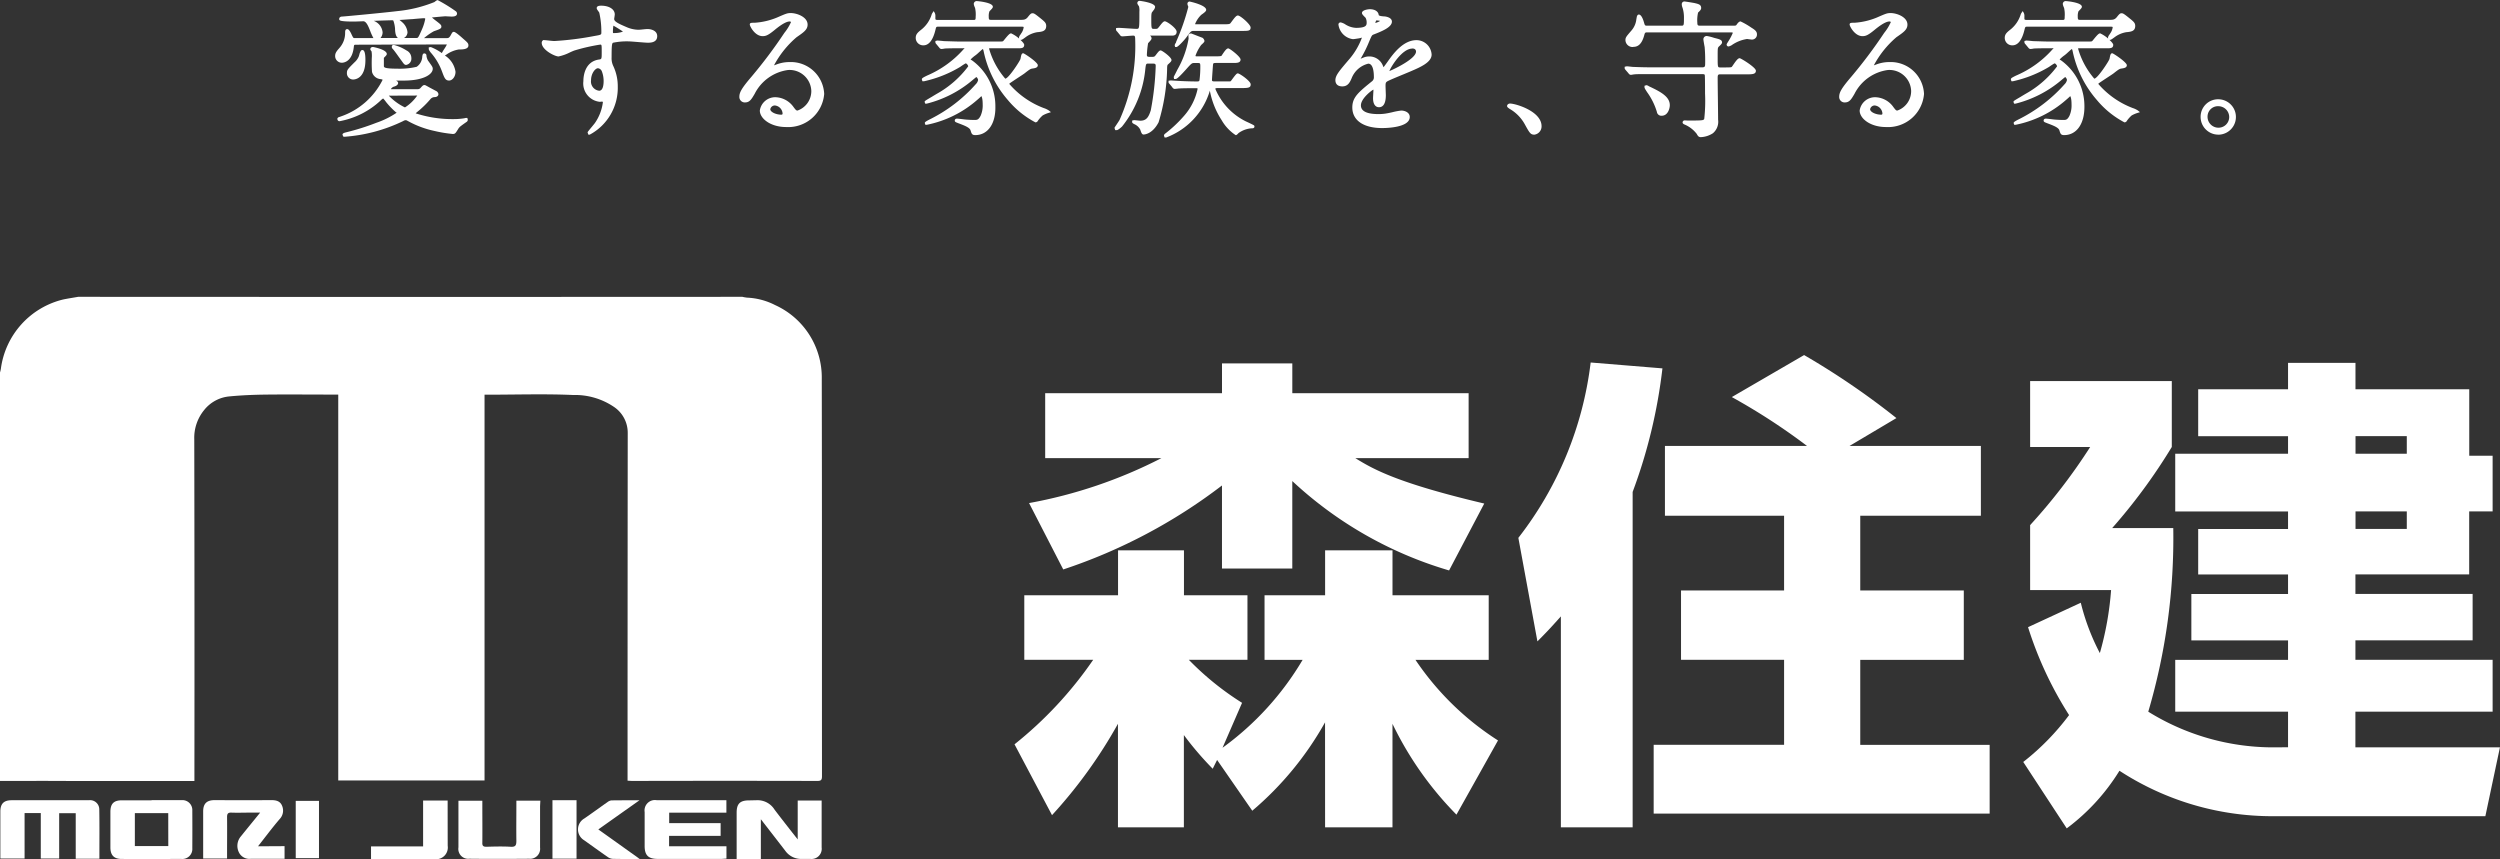<svg xmlns="http://www.w3.org/2000/svg" width="120" height="41.239" viewBox="0 0 120 41.239">
  <rect x="0" y="0" width="120" height="41.239" fill="#333333" stroke="none"/>
  <g id="Group_454" data-name="Group 454" transform="translate(-169.127 -543.27)">
    <g id="Group_449" data-name="Group 449" transform="translate(185.209 543.27)">
      <g id="Group_448" data-name="Group 448" transform="translate(0)">
        <g id="Group_437" data-name="Group 437">
          <path id="Path_580" data-name="Path 580" d="M203.855,549.826l-.036-.089c0-.055.045-.085.172-.115a11.562,11.562,0,0,0,1.46-.461,4.048,4.048,0,0,0,.969-.482h0a.282.282,0,0,1-.081-.061l-.038-.033a3.89,3.89,0,0,1-.393-.42,1.333,1.333,0,0,0-.138-.169.636.636,0,0,0-.137.114,3.943,3.943,0,0,1-1.949.977.1.1,0,0,1-.11-.1v-.043l.052-.047c.052-.016.1-.029.11-.036a3.513,3.513,0,0,0,2.007-1.755c0-.015-.013-.023-.1-.039a.464.464,0,0,1-.408-.347,6.3,6.3,0,0,1-.009-.684,1.316,1.316,0,0,0-.013-.3c-.042-.052-.058-.075-.058-.1s.009-.111.131-.111c.007,0,.659.12.659.336,0,.041-.029.073-.09.135a.6.6,0,0,0-.05.054c0,.029,0,.362,0,.387,0,.058,0,.129.636.129a3.529,3.529,0,0,0,.939-.09.622.622,0,0,0,.268-.492c.012-.077.023-.15.1-.15a.1.1,0,0,1,.1.117.683.683,0,0,0,.071.22c.2.279.232.317.232.4,0,.282-.475.567-1.384.567l-.378,0c.06.033.1.063.1.114,0,.132-.207.178-.209.179a.244.244,0,0,0-.141.125.07.07,0,0,1,.035-.006h1.247a.177.177,0,0,0,.154-.07c.079-.088.115-.128.183-.128.023,0,.028,0,.238.118l.348.185a.209.209,0,0,1,.08.131c0,.1-.093.145-.18.145a.267.267,0,0,0-.2.092,4.635,4.635,0,0,1-.613.6,1.168,1.168,0,0,0-.1.087,5.687,5.687,0,0,0,1.815.277,3.2,3.2,0,0,0,.523-.04.346.346,0,0,1,.076-.016h.067l.022.089a.128.128,0,0,1-.066.106l-.1.07c-.217.156-.244.177-.311.289-.111.178-.135.216-.241.216a6.3,6.3,0,0,1-.868-.142,4.614,4.614,0,0,1-1.277-.472c-.082-.048-.1-.048-.115-.048a.244.244,0,0,0-.122.041,7.729,7.729,0,0,1-2.821.755Zm2.222-1.964a.08.08,0,0,0-.034,0,2.6,2.6,0,0,0,.774.564,2.059,2.059,0,0,0,.595-.578c0,.009-.037.009-.06.009Zm2.858-.726c-.178,0-.225-.128-.331-.41a2.869,2.869,0,0,0-.557-.942c-.062-.086-.088-.122-.088-.173v-.068l.1-.014a2.432,2.432,0,0,1,.528.289,1.941,1.941,0,0,1,.119-.2,1.776,1.776,0,0,0,.125-.215l-4.333.013c-.124,0-.124,0-.137.116-.081.713-.493.749-.574.749a.319.319,0,0,1-.321-.321c0-.139.058-.22.2-.382a1.074,1.074,0,0,0,.279-.737c0-.065,0-.173.1-.173.026,0,.1,0,.224.287.071.143.071.143.149.143h.886a2.453,2.453,0,0,1-.155-.341c-.08-.2-.181-.466-.33-.466-.031,0-.391.014-.422.014-.736,0-.736-.055-.736-.124s.047-.117.152-.117c.047,0,1.884-.17,2.631-.26a6.378,6.378,0,0,0,1.784-.434c.093-.072.126-.094.161-.094a7.271,7.271,0,0,1,.857.526.146.146,0,0,1,.07.119c0,.145-.193.145-.265.145-.026,0-.276-.014-.3-.014-.04,0-.514.043-.64.058.024.018.07.061.16.131.261.2.294.226.294.314s-.1.123-.3.193c-.03.011-.053.018-.063.023a2.854,2.854,0,0,0-.47.329h1.059c.1,0,.133,0,.2-.1l.039-.069c.056-.1.075-.132.132-.132.021,0,.083,0,.439.32.217.188.262.228.262.332,0,.194-.3.194-.462.194a1.4,1.4,0,0,0-.582.237l-.085.053a1.12,1.12,0,0,1,.51.782C209.242,546.964,209.084,547.136,208.935,547.136Zm-1.57-2.043c.082,0,.089,0,.282-.445a2.162,2.162,0,0,0,.142-.466c0-.03,0-.037-.073-.037s-.452.034-.529.042c-.128.006-.257.016-.37.024s-.2.015-.262.017c.03.025.124.1.132.111a.73.73,0,0,1,.252.478.321.321,0,0,1-.173.277Zm-.885,0c-.127-.094-.135-.318-.14-.465a1.49,1.49,0,0,0-.077-.359c-.01-.023-.026-.026-.094-.026-.015,0-.559.015-.85.028a.654.654,0,0,1,.425.552.427.427,0,0,1-.1.27Zm-2.156,1.994a.3.3,0,0,1-.293-.314c0-.148.041-.188.357-.505a.781.781,0,0,0,.209-.282l.027-.084a.564.564,0,0,1,.081-.2l.02-.02.049-.011c.1,0,.145.161.145.48C204.92,547.042,204.424,547.087,204.324,547.087Zm2.562-.7c-.09,0-.118-.04-.223-.188l-.16-.22c-.1-.143-.206-.286-.266-.355a.141.141,0,0,1-.052-.094V545.5l.015-.036.02-.028.061-.01a2.093,2.093,0,0,1,.607.264.407.407,0,0,1,.236.367A.3.3,0,0,1,206.886,546.383Z" transform="translate(-203.461 -543.27)" fill="#fff"/>
        </g>
        <g id="Group_438" data-name="Group 438" transform="translate(9.921 0.274)">
          <path id="Path_581" data-name="Path 581" d="M226.879,550.045l-.035-.1c0-.031,0-.031.182-.252.072-.087.146-.177.169-.209a2.24,2.24,0,0,0,.382-1,.042.042,0,0,0-.044-.026c-.008,0-.1.01-.107.01a.886.886,0,0,1-.786-.99c0-.216.053-.932.74-1.038.14-.02.14-.02.14-.363s0-.355-.073-.355a8.976,8.976,0,0,0-1.225.279c-.043.013-.133.051-.237.1a2.205,2.205,0,0,1-.537.19c-.181,0-.807-.316-.807-.652a.141.141,0,0,1,.081-.135l.123.008c.127.015.333.038.405.038a14.5,14.5,0,0,0,1.9-.238c.353-.061.353-.061.353-.187a4.184,4.184,0,0,0-.1-.938.809.809,0,0,0-.046-.068c-.051-.07-.077-.109-.077-.148,0-.117.156-.117.215-.117.384,0,.652.173.652.42a1.15,1.15,0,0,1-.015.12c-.006.042-.013.082-.013.1,0,.116.186.215.578.381a1.488,1.488,0,0,0,.593.135c.036,0,.133-.009.225-.019s.17-.016.2-.016c.174,0,.469.072.469.342,0,.314-.337.314-.448.314-.076,0-.287-.017-.493-.034s-.378-.03-.443-.03a3.244,3.244,0,0,0-.734.065c-.058.026-.071.15-.071.7a.858.858,0,0,0,.087.432,2.279,2.279,0,0,1,.209.976,2.548,2.548,0,0,1-1.349,2.306Zm.462-3.189c-.131,0-.333.249-.333.58a.444.444,0,0,0,.39.5c.186,0,.214-.293.214-.467a1.3,1.3,0,0,0-.086-.466A.233.233,0,0,0,227.341,546.856Zm.723-1.689a.207.207,0,0,0,.052,0,1.149,1.149,0,0,0,.424-.069,5.184,5.184,0,0,0-.458-.285,1.782,1.782,0,0,0-.024.288c0,.05.006.061.007.062Z" transform="translate(-224.641 -543.855)" fill="#fff"/>
        </g>
        <g id="Group_439" data-name="Group 439" transform="translate(19.412 0.626)">
          <path id="Path_582" data-name="Path 582" d="M247.147,550.078c-.756,0-1.265-.41-1.265-.793a.746.746,0,0,1,.765-.638,1.1,1.1,0,0,1,.856.476c.1.133.129.164.186.164a.989.989,0,0,0,.664-.946,1.044,1.044,0,0,0-1.122-1,2.115,2.115,0,0,0-1.6,1.149c-.151.256-.239.407-.46.407a.261.261,0,0,1-.272-.265c0-.2.08-.383.573-.959a23.026,23.026,0,0,0,1.587-2.114,2.3,2.3,0,0,0,.318-.517c0-.009-.019-.031-.066-.031-.225,0-.609.317-.735.421-.3.245-.41.283-.56.283-.375,0-.616-.482-.616-.554,0-.089.064-.089.236-.089a3.377,3.377,0,0,0,1.065-.248c.441-.192.5-.217.667-.217.289,0,.807.185.807.554,0,.242-.188.37-.529.605a4.629,4.629,0,0,0-1.084,1.351l.116-.042a1.775,1.775,0,0,1,.641-.116,1.6,1.6,0,0,1,1.652,1.532A1.731,1.731,0,0,1,247.147,550.078Zm-.535-1.035a.222.222,0,0,0-.228.179c0,.133.267.263.538.263.043,0,.052-.032.052-.059A.414.414,0,0,0,246.612,549.043Z" transform="translate(-244.904 -544.606)" fill="#fff"/>
        </g>
        <g id="Group_440" data-name="Group 440" transform="translate(27.882 0.056)">
          <path id="Path_583" data-name="Path 583" d="M265.836,549.818c-.156,0-.177-.067-.227-.231-.041-.134-.29-.228-.578-.337l-.063-.025c-.072-.029-.115-.045-.115-.109,0-.033.023-.089.11-.089.048,0,.243.024.341.037.178.02.4.027.489.027.126,0,.195,0,.3-.2a1.222,1.222,0,0,0,.1-.546c0-.295-.051-.388-.068-.4.007.007-.081.083-.122.12l-.067.058a5.22,5.22,0,0,1-2.426,1.2h-.068l-.028-.081c0-.034,0-.058.241-.18a7.263,7.263,0,0,0,2.2-1.681.4.4,0,0,0,.118-.209c0-.036-.052-.137-.088-.137-.015.006-.107.083-.182.146a5.449,5.449,0,0,1-2.2,1.128h-.068l-.028-.081c0-.047,0-.047.348-.251.1-.062.2-.12.238-.143a4.76,4.76,0,0,0,1.505-1.316c0-.039-.068-.143-.123-.143a2.834,2.834,0,0,0-.26.168,5.773,5.773,0,0,1-1.739.691H263.3l-.028-.089c0-.056.041-.081.251-.185a4.9,4.9,0,0,0,1.806-1.324.407.407,0,0,1-.158.013c-.486,0-.729.007-.8.014a1.027,1.027,0,0,1-.155.022.129.129,0,0,1-.1-.056l-.149-.18a.137.137,0,0,1-.044-.085V545.3l.089-.021c.051,0,.275.022.326.028l.276.008c.2.007.4.013.587.013h1.661c.285,0,.288,0,.322-.032.011-.011.038-.044.07-.084.168-.205.239-.278.305-.278a1.562,1.562,0,0,1,.39.257.1.1,0,0,1-.014-.049.268.268,0,0,1,.063-.138l.038-.059a.661.661,0,0,0,.124-.3c0-.018,0-.031-.094-.031h-4.013c-.068,0-.091,0-.117.11-.048.2-.187.785-.587.785a.356.356,0,0,1-.37-.356c0-.187.109-.272.3-.424a1.493,1.493,0,0,0,.46-.684.3.3,0,0,1,.042-.091l.06-.089.054.092a.343.343,0,0,1,.027.163l0,.092c0,.07.016.078.136.078h1.669c.118,0,.129,0,.129-.157a1.414,1.414,0,0,0-.025-.4c0-.013-.012-.034-.021-.06a.534.534,0,0,1-.045-.149.14.14,0,0,1,.159-.138c.008,0,.757.059.757.272,0,.047-.038.09-.125.178-.016.017-.03.03-.037.038a.615.615,0,0,0-.036.234c0,.178.015.178.136.178h1.387c.169,0,.255-.006.362-.143s.153-.174.215-.174c.083,0,.133.037.487.325.1.09.172.148.172.285,0,.259-.211.279-.435.3a1.288,1.288,0,0,0-.566.248c-.124.091-.168.119-.207.119a.112.112,0,0,1-.031,0c.1.092.183.184.183.239,0,.166-.135.166-.322.166h-1.309a.186.186,0,0,0-.059.006,3.81,3.81,0,0,0,.78,1.451c.153,0,.69-.823.728-.939a.493.493,0,0,0,.014-.063c.023-.121.041-.217.121-.217.048,0,.7.432.7.574,0,.121-.141.143-.245.158s-.13.028-.4.24c-.052.039-.188.127-.327.218s-.3.2-.35.234c-.021.013-.044.03-.044.052a4.1,4.1,0,0,0,1.654,1.156.954.954,0,0,1,.243.116l.1.08-.119.037a1.384,1.384,0,0,0-.28.121,1.413,1.413,0,0,0-.225.251.138.138,0,0,1-.121.081,4.369,4.369,0,0,1-1.318-1.066,5.167,5.167,0,0,1-1.169-2.352c-.016-.071-.028-.092-.035-.1s-.067.044-.248.21c-.037.033-.066.056-.1.083a1.5,1.5,0,0,0-.244.209h0a.789.789,0,0,1,.133.087,2.712,2.712,0,0,1,1.058,2.173C266.819,549.283,266.433,549.818,265.836,549.818Z" transform="translate(-262.988 -543.389)" fill="#fff"/>
        </g>
        <g id="Group_441" data-name="Group 441" transform="translate(37.409 0.049)">
          <path id="Path_584" data-name="Path 584" d="M285.735,549.923l-.028-.089v-.024l.03-.05a6.237,6.237,0,0,0,.943-.885,2.831,2.831,0,0,0,.639-1.273c0-.04-.005-.044-.052-.044h-.005c-.212,0-.613,0-.835.014-.017,0-.194.021-.2.021a.139.139,0,0,1-.122-.082l-.128-.154c-.033-.033-.051-.05-.051-.085V547.2l.1-.014c.017,0,.232.014.253.014.284.021.739.035,1,.035.115,0,.128-.016.137-.094a4.955,4.955,0,0,0,.035-.633c0-.158-.018-.158-.136-.158h-.155c-.112,0-.128.008-.407.322-.4.445-.455.445-.495.445h-.067l-.015-.081c0-.022,0-.027.078-.175.037-.072.078-.151.089-.179a4.515,4.515,0,0,0,.545-1.5l-.008-.141c0-.033.014-.11.138-.11.173.068.439.173.537.208a.229.229,0,0,1,.095.149c0,.049-.039.091-.156.194a1.985,1.985,0,0,0-.273.512c0,.031,0,.035.087.035h.909c.218,0,.237-.016.256-.031l.021-.033c.158-.243.229-.317.3-.317s.589.4.589.533c0,.166-.177.166-.363.166h-.788c-.145,0-.164.005-.172.094s-.049.663-.049.719c0,.039,0,.073.122.073h.747c.009,0,.02,0,.053-.039l.027-.036c.209-.286.245-.311.292-.311.084,0,.617.369.617.525,0,.181-.12.181-.568.181H288.28c-.108,0-.108.025-.108.038a3.061,3.061,0,0,0,1.463,1.559l.1.046c.314.149.314.149.314.2,0,.089-.081.089-.152.089a1.209,1.209,0,0,0-.611.228c-.062.068-.1.1-.135.1a2.123,2.123,0,0,1-.676-.72,3.93,3.93,0,0,1-.565-1.409l0-.01a3.443,3.443,0,0,1-2.1,2.252Zm-1.01-.141c-.077,0-.112-.093-.157-.235a.581.581,0,0,0-.277-.259c-.112-.054-.112-.086-.112-.109v-.068l.1-.021.284.029c.3,0,.405-.167.511-.5a13.525,13.525,0,0,0,.236-2.126c0-.1-.028-.116-.157-.116h-.183c-.117,0-.128,0-.158.257a5.2,5.2,0,0,1-1.117,2.764s-.182.175-.259.175h-.068l-.035-.1c0-.023,0-.023.076-.136.062-.093.152-.225.17-.264a8.675,8.675,0,0,0,.747-3.831c0-.207-.03-.207-.108-.207-.037,0-.159.01-.275.019s-.212.017-.239.017a.139.139,0,0,1-.113-.072l-.136-.164a.131.131,0,0,1-.051-.092v-.068l.1-.014c.073,0,.273.013.468.026s.357.023.418.023c.134,0,.137,0,.137-.819a.843.843,0,0,0-.018-.26c-.065-.092-.081-.125-.081-.155a.106.106,0,0,1,.117-.11c.008,0,.736.087.736.293a.331.331,0,0,1-.088.174l-.044.061c-.029.035-.051.06-.051.293,0,.524,0,.524.143.524s.141,0,.184-.044a.912.912,0,0,0,.081-.1c.12-.153.18-.22.242-.22.1,0,.567.333.567.5,0,.188-.167.188-.23.188h-1.046a.171.171,0,0,1,.072.13c0,.048-.042.1-.115.177a.716.716,0,0,0-.053.062,4.672,4.672,0,0,0-.057.542c0,.065,0,.108.129.108h.112c.08,0,.116,0,.159-.052a.6.6,0,0,0,.05-.063c.1-.132.152-.194.214-.194s.518.325.518.462c0,.058-.053.111-.166.209-.026.025-.045.044-.045.228a9.392,9.392,0,0,1-.408,2.55C285.151,549.766,284.767,549.782,284.725,549.782Zm1.517-4.2-.021-.082a.252.252,0,0,1,.055-.118l.026-.078a10.33,10.33,0,0,0,.573-1.648c0-.007-.012-.037-.019-.055a.277.277,0,0,1-.023-.086.106.106,0,0,1,.1-.117c.008,0,.8.168.8.4,0,.063-.069.122-.234.237a1.253,1.253,0,0,0-.3.446c.008.01.043.01.059.01h1.3c.277,0,.3-.014.332-.044.014-.014.039-.049.071-.092.156-.211.223-.286.294-.286.12,0,.61.431.61.574,0,.166-.1.166-.427.166h-2.274c-.155,0-.162.005-.368.291-.108.149-.417.483-.491.483Z" transform="translate(-283.327 -543.374)" fill="#fff"/>
        </g>
        <g id="Group_442" data-name="Group 442" transform="translate(48.012 0.443)">
          <path id="Path_585" data-name="Path 585" d="M308.214,549.92c-.9,0-1.433-.37-1.433-.99,0-.491.3-.733.954-1.263a.235.235,0,0,0,.081-.194c0-.24-.035-.644-.27-.644a1.152,1.152,0,0,0-.8.706c-.075.172-.169.385-.442.385-.292,0-.335-.188-.335-.3,0-.233.2-.459.667-1.007a3.369,3.369,0,0,0,.607-1.035,1.214,1.214,0,0,1-.219.047c-.091.015-.18.028-.213.028a.807.807,0,0,1-.694-.687.1.1,0,0,1,.11-.117.68.68,0,0,1,.243.111l.055.03a1.03,1.03,0,0,0,.435.12c.51,0,.51-.14.51-.263a.508.508,0,0,0-.049-.215c-.006-.008-.027-.029-.05-.052-.088-.09-.127-.135-.127-.184,0-.137.281-.181.378-.181.244,0,.411.11.426.28.025.048.18.06.255.065h0c.072,0,.379.045.379.251,0,.274-.5.47-.863.612-.1.038-.1.039-.247.386a5.57,5.57,0,0,1-.384.767l-.008.015c.039-.015.085-.032.119-.047a.721.721,0,0,1,.3-.062.7.7,0,0,1,.66.47c.008.019.015.035.02.048.072-.091.192-.259.22-.3.235-.327.715-1,1.36-1a.731.731,0,0,1,.729.694c0,.366-.53.6-1,.8-.089.039-.2.084-.331.139-.283.117-.711.293-.794.344s-.087.092-.087.238c0,.032.014.391.014.423,0,.481-.178.582-.328.582-.178,0-.286-.16-.286-.427,0-.054.012-.262.018-.364l0-.054c-.05.01-.6.412-.6.756,0,.278.282.418.841.418a2.16,2.16,0,0,0,.437-.041c.04-.006.127-.025.225-.047a3.257,3.257,0,0,1,.429-.081c.2,0,.412.105.412.307C309.542,549.894,308.436,549.92,308.214,549.92Zm1.444-3.815c-.474,0-1,.831-1.1,1.081.282-.116,1.281-.6,1.281-.938C309.836,546.129,309.739,546.1,309.658,546.1Zm-1.718-1.352c-.018,0-.044.069-.055.123a.764.764,0,0,0,.232-.1h0A1.2,1.2,0,0,0,307.94,544.752Z" transform="translate(-305.964 -544.216)" fill="#fff"/>
        </g>
        <g id="Group_443" data-name="Group 443" transform="translate(56.257 4.97)">
          <path id="Path_586" data-name="Path 586" d="M324.881,555.375c-.189,0-.231-.077-.468-.507a1.92,1.92,0,0,0-.716-.728c-.093-.061-.13-.095-.13-.142s.05-.117.145-.117c.255,0,1.511.365,1.511,1.088A.4.4,0,0,1,324.881,555.375Z" transform="translate(-323.567 -553.881)" fill="#fff"/>
        </g>
        <g id="Group_444" data-name="Group 444" transform="translate(61.904 0.07)">
          <path id="Path_587" data-name="Path 587" d="M339.274,549.933c-.11,0-.148-.072-.193-.155a1.457,1.457,0,0,0-.58-.449s-.1-.033-.1-.1a.1.1,0,0,1,.11-.1l.148.007c.7,0,.752-.006.782-.083a7.738,7.738,0,0,0,.038-1.214c0-.6-.006-.847-.012-.879s-.01-.053-.146-.053h-2.365c-.515,0-.8,0-.879.014a.663.663,0,0,0-.08.011.637.637,0,0,1-.076.011.142.142,0,0,1-.115-.073l-.14-.162c-.031-.039-.045-.057-.045-.086v-.068l.1-.021c.026,0,.094.007.163.015s.124.014.147.014c.347.014.635.021.965.021h2.33c.11,0,.158-.014.158-.144a7.753,7.753,0,0,0-.021-.8c0-.024-.013-.081-.024-.144-.018-.1-.039-.222-.039-.257a.156.156,0,0,1,.173-.159,2.374,2.374,0,0,1,.345.089c.265.066.377.094.377.219,0,.053-.048.1-.126.174a.467.467,0,0,0-.045.044c-.038.06-.039.09-.039.465,0,.517,0,.517.129.517h.253c.251,0,.28-.008.3-.033s.036-.049.064-.09c.155-.226.232-.32.311-.32.055,0,.778.44.778.6,0,.174-.185.174-.44.174H340.2c-.1,0-.115.041-.115.171,0,.164.005.615.011,1.054.005.414.01.816.01.953a.72.72,0,0,1-.251.651A1.153,1.153,0,0,1,339.274,549.933Zm-1.873-1.028a.215.215,0,0,1-.234-.185,3.187,3.187,0,0,0-.476-.956l-.033-.053c-.065-.1-.085-.141-.085-.176v-.068l.089-.028a.28.28,0,0,1,.126.053c.571.267,1,.5,1,.908C337.786,548.566,337.692,548.905,337.4,548.905Zm-1.373-3.3a.34.34,0,0,1-.37-.328c0-.126.036-.168.267-.437l.031-.036a.978.978,0,0,0,.227-.538l.012-.058c.005-.041.022-.16.108-.16.141,0,.231.33.242.367.048.168.048.168.174.168h1.612c.133,0,.136,0,.136-.411a1.556,1.556,0,0,0-.065-.44.485.485,0,0,1-.04-.187.125.125,0,0,1,.131-.124c.038,0,.44.066.495.079.185.045.305.074.305.235,0,.07-.046.124-.149.219a1.615,1.615,0,0,0-.035.485c0,.143.036.143.158.143h1.583c.089,0,.116-.006.135-.034.068-.1.13-.17.2-.17a3.549,3.549,0,0,1,.519.3c.164.1.267.179.267.314a.241.241,0,0,1-.244.258c-.014,0-.064-.007-.115-.013s-.1-.015-.118-.015a1.721,1.721,0,0,0-.741.3.349.349,0,0,1-.083.038l-.015.008-.05.013a.09.09,0,0,1-.089-.089c0-.026.006-.036.08-.157a2.4,2.4,0,0,0,.216-.407c0-.015-.033-.023-.1-.023H336.69c-.082,0-.1.016-.132.147C336.424,545.541,336.2,545.6,336.029,545.6Z" transform="translate(-335.623 -543.42)" fill="#fff"/>
        </g>
        <g id="Group_445" data-name="Group 445" transform="translate(72.204 0.626)">
          <path id="Path_588" data-name="Path 588" d="M359.858,550.078c-.756,0-1.265-.41-1.265-.793a.746.746,0,0,1,.765-.638,1.1,1.1,0,0,1,.856.476c.1.133.129.164.186.164a.989.989,0,0,0,.664-.946,1.044,1.044,0,0,0-1.122-1,2.115,2.115,0,0,0-1.6,1.149c-.151.256-.239.407-.46.407a.26.26,0,0,1-.272-.265c0-.2.08-.383.573-.959a23.038,23.038,0,0,0,1.587-2.114,2.318,2.318,0,0,0,.318-.517c0-.009-.019-.031-.066-.031-.225,0-.609.317-.735.421-.3.245-.41.283-.56.283-.375,0-.616-.482-.616-.554,0-.089.064-.089.236-.089a3.377,3.377,0,0,0,1.065-.248c.441-.192.5-.217.667-.217.289,0,.807.185.807.554,0,.242-.188.37-.529.605a4.634,4.634,0,0,0-1.084,1.351l.116-.042a1.775,1.775,0,0,1,.641-.116,1.6,1.6,0,0,1,1.652,1.532A1.731,1.731,0,0,1,359.858,550.078Zm-.535-1.035a.222.222,0,0,0-.228.179c0,.133.267.263.538.263.043,0,.052-.032.052-.059A.414.414,0,0,0,359.323,549.043Z" transform="translate(-357.615 -544.606)" fill="#fff"/>
        </g>
        <g id="Group_446" data-name="Group 446" transform="translate(80.147 0.056)">
          <path id="Path_589" data-name="Path 589" d="M377.42,549.818c-.156,0-.177-.067-.227-.231-.041-.134-.29-.228-.578-.337l-.063-.025c-.072-.029-.115-.045-.115-.109,0-.033.023-.089.11-.089.048,0,.243.024.341.037.177.02.4.027.489.027.126,0,.195,0,.3-.2a1.222,1.222,0,0,0,.1-.546c0-.295-.051-.388-.068-.4.007.007-.081.083-.122.12l-.067.058a5.22,5.22,0,0,1-2.426,1.2h-.068l-.028-.081c0-.034,0-.058.241-.18a7.263,7.263,0,0,0,2.2-1.681.4.4,0,0,0,.118-.209c0-.036-.052-.137-.088-.137-.015.006-.107.083-.182.146a5.449,5.449,0,0,1-2.2,1.128h-.068l-.028-.081c0-.047,0-.047.348-.251.1-.062.2-.12.238-.143a4.76,4.76,0,0,0,1.505-1.316c0-.039-.068-.143-.123-.143a2.834,2.834,0,0,0-.26.168,5.774,5.774,0,0,1-1.739.691h-.068l-.028-.089c0-.056.041-.081.251-.185a4.9,4.9,0,0,0,1.806-1.324.407.407,0,0,1-.158.013c-.486,0-.729.007-.8.014a1.026,1.026,0,0,1-.155.022.129.129,0,0,1-.1-.056l-.149-.18a.137.137,0,0,1-.044-.085V545.3l.089-.021c.051,0,.275.022.326.028l.276.008c.2.007.4.013.587.013h1.661c.285,0,.288,0,.322-.032.011-.011.038-.044.07-.084.168-.205.239-.278.305-.278a1.562,1.562,0,0,1,.39.257.1.1,0,0,1-.014-.049.268.268,0,0,1,.063-.138l.038-.059a.66.66,0,0,0,.124-.3c0-.018,0-.031-.094-.031h-4.013c-.068,0-.091,0-.117.11-.048.2-.187.785-.587.785a.356.356,0,0,1-.37-.356c0-.187.109-.272.3-.424a1.492,1.492,0,0,0,.46-.684.3.3,0,0,1,.042-.091l.06-.089.054.092a.343.343,0,0,1,.027.163l0,.092c0,.07.016.078.136.078h1.669c.118,0,.129,0,.129-.157a1.414,1.414,0,0,0-.025-.4c0-.013-.012-.034-.021-.06a.534.534,0,0,1-.045-.149.14.14,0,0,1,.159-.138c.008,0,.757.059.757.272,0,.047-.038.09-.125.178-.016.017-.03.03-.037.038a.614.614,0,0,0-.036.234c0,.178.015.178.136.178h1.387c.169,0,.255-.006.362-.143s.153-.174.215-.174c.083,0,.133.037.487.325.1.09.172.148.172.285,0,.259-.211.279-.435.3a1.288,1.288,0,0,0-.566.248c-.124.091-.168.119-.207.119a.112.112,0,0,1-.031,0c.1.092.183.184.183.239,0,.166-.135.166-.322.166h-1.309a.186.186,0,0,0-.059.006,3.81,3.81,0,0,0,.78,1.451c.153,0,.69-.823.728-.939a.5.5,0,0,0,.014-.063c.023-.121.041-.217.121-.217.048,0,.7.432.7.574,0,.121-.141.143-.245.158s-.13.028-.4.24c-.052.039-.188.127-.327.218s-.3.2-.35.234c-.021.013-.044.03-.044.052a4.1,4.1,0,0,0,1.654,1.156.954.954,0,0,1,.243.116l.1.08-.119.037a1.386,1.386,0,0,0-.28.121,1.414,1.414,0,0,0-.225.251.138.138,0,0,1-.121.081,4.369,4.369,0,0,1-1.318-1.066,5.166,5.166,0,0,1-1.169-2.352c-.016-.071-.028-.092-.035-.1s-.067.044-.248.21c-.037.033-.066.056-.1.083a1.514,1.514,0,0,0-.243.209h0a.791.791,0,0,1,.133.087,2.712,2.712,0,0,1,1.058,2.173C378.4,549.283,378.017,549.818,377.42,549.818Z" transform="translate(-374.572 -543.389)" fill="#fff"/>
        </g>
        <g id="Group_447" data-name="Group 447" transform="translate(89.547 4.765)">
          <path id="Path_590" data-name="Path 590" d="M395.482,555.142a.851.851,0,0,1-.842-.856.84.84,0,0,1,.849-.842.849.849,0,1,1-.008,1.7Zm0-1.366a.5.5,0,0,0-.509.51.524.524,0,0,0,.524.523.514.514,0,0,0,.516-.509A.523.523,0,0,0,395.482,553.777Z" transform="translate(-394.64 -553.444)" fill="#fff"/>
        </g>
      </g>
    </g>
    <g id="Group_453" data-name="Group 453" transform="translate(169.127 557.516)">
      <g id="Group_450" data-name="Group 450" transform="translate(48.692 2.797)">
        <path id="Path_591" data-name="Path 591" d="M287.992,597.74a15.4,15.4,0,0,1-3.493,4.242l-1.688-2.438-.211.423a15.443,15.443,0,0,1-1.384-1.617v4.429h-3.164v-4.97a23.087,23.087,0,0,1-3.165,4.385l-1.8-3.4a18.743,18.743,0,0,0,3.775-4.055h-3.306v-3.1h4.5v-2.156h3.164v2.156h3.048v3.1h-2.813a13.783,13.783,0,0,0,2.554,2.064l-.937,2.156a14.019,14.019,0,0,0,3.844-4.219h-1.828v-3.1h2.907v-2.156h3.235v2.156h4.618v3.1h-3.516a13.575,13.575,0,0,0,3.962,3.868L294.3,602.17a16.232,16.232,0,0,1-3.071-4.36v4.97h-3.235Zm-14.207-10.526a22.79,22.79,0,0,0,6.354-2.157h-5.58v-3.118h8.487v-1.43h3.375v1.43h8.463v3.118h-5.439c.868.539,2.04,1.2,6.189,2.18l-1.688,3.211a18.786,18.786,0,0,1-7.526-4.29v4.2h-3.375V586.37a25.954,25.954,0,0,1-7.619,4.031Z" transform="translate(-273.082 -580.11)" fill="#fff"/>
        <path id="Path_592" data-name="Path 592" d="M326.767,592.2c-.562.634-.773.844-1.126,1.2l-.915-4.969a17,17,0,0,0,3.471-8.417l3.445.282a25.164,25.164,0,0,1-1.43,5.931v16.1h-3.445Zm11.815-8.181a30.07,30.07,0,0,0-3.61-2.346l3.47-2.016a36.723,36.723,0,0,1,4.431,3.025l-2.251,1.337h6.305v3.351h-5.79v3.587h4.97v3.329h-4.97v4.08h6.211v3.3H331.221v-3.3h6.26v-4.08h-4.947v-3.329h4.947V587.37h-5.719v-3.351Z" transform="translate(-300.537 -579.657)" fill="#fff"/>
        <path id="Path_593" data-name="Path 593" d="M389.18,598.909V597.2h-5.415v-2.485h5.415v-.937h-4.641v-2.227h4.641v-.938h-4.313v-2.18h4.313v-.843h-5.415V584.82h5.415v-.844h-4.313v-2.251h4.313v-1.266h3.237v1.266h5.461v3.189H399v2.673h-1.125v3.023h-5.461v.938h5.626v2.227h-5.626v.937H399V597.2h-6.587v1.712h6.938l-.7,3.306h-10.2a13.441,13.441,0,0,1-7.363-2.182,9.959,9.959,0,0,1-2.531,2.766l-2.087-3.188a11.822,11.822,0,0,0,2.2-2.25,17.724,17.724,0,0,1-1.97-4.22l2.532-1.172a10.606,10.606,0,0,0,.915,2.416,14.954,14.954,0,0,0,.539-3.025H376.8v-3.118a27.547,27.547,0,0,0,2.883-3.75H376.8v-3.164h6.8v3.164a27.179,27.179,0,0,1-2.86,3.891h2.931a29.469,29.469,0,0,1-1.2,8.815,11.378,11.378,0,0,0,5.907,1.712Zm5.7-14.933h-2.461v.844h2.461Zm0,3.611h-2.461v.843h2.461Z" transform="translate(-328.046 -580.083)" fill="#fff"/>
      </g>
      <g id="Group_452" data-name="Group 452" transform="translate(0 0)">
        <g id="Group_451" data-name="Group 451" transform="translate(0.016 24.158)">
          <path id="Path_594" data-name="Path 594" d="M182.413,625.265c.481,0,.964,0,1.446,0a.475.475,0,0,1,.509.5q.006.9,0,1.808a.48.48,0,0,1-.52.515c-.957,0-1.914.007-2.872,0-.371,0-.54-.184-.54-.555q0-.853,0-1.7c0-.4.163-.559.552-.56h1.426Zm.8.622H181.61v1.583h1.605Z" transform="translate(-175.153 -625.262)" fill="#fff" fill-rule="evenodd"/>
          <path id="Path_595" data-name="Path 595" d="M239.112,625.271v.6h-2.746v.5h2.469v.612h-2.474v.5h2.754v.593c-.085,0-.168.014-.251.014h-3.045c-.459,0-.633-.177-.631-.631,0-.54,0-1.078,0-1.618a.5.5,0,0,1,.572-.571h3.349Z" transform="translate(-204.261 -625.266)" fill="#fff" fill-rule="evenodd"/>
          <path id="Path_596" data-name="Path 596" d="M200.547,628.092h-1.116v-2.749h1.116Z" transform="translate(-185.252 -625.305)" fill="#fff" fill-rule="evenodd"/>
          <path id="Path_597" data-name="Path 597" d="M173.909,625.693a.443.443,0,0,0-.5-.419q-1.851,0-3.7,0c-.382,0-.547.164-.548.544q0,.967,0,1.935h0v.318h1.163V625.89h.778v2.184h.882v-2.179h.795v2.187h1.136C173.914,627.28,173.924,626.485,173.909,625.693Z" transform="translate(-169.16 -625.267)" fill="#fff" fill-rule="evenodd"/>
          <path id="Path_598" data-name="Path 598" d="M231.319,628.093s-1.363-.974-1.986-1.417c.608-.433,1.976-1.4,1.976-1.4l-.218,0s-.756,0-1.133.006a.4.4,0,0,0-.187.083c-.372.26-.736.529-1.11.785a.605.605,0,0,0-.014,1.042c.381.27.758.545,1.142.811a.456.456,0,0,0,.232.084C230.367,628.1,231.319,628.093,231.319,628.093Z" transform="translate(-200.629 -625.267)" fill="#fff"/>
          <path id="Path_599" data-name="Path 599" d="M226.9,625.265h-.29c-.288,0-.577,0-.866,0v2.808H226.9c0-.831,0-1.645,0-2.46h0Z" transform="translate(-199.242 -625.261)" fill="#fff"/>
          <path id="Path_600" data-name="Path 600" d="M220.051,625.318H218.9v.223c0,.567-.008,1.137,0,1.7,0,.207-.029.305-.271.291-.389-.022-.781-.012-1.17,0-.153,0-.2-.05-.193-.2.006-.6,0-1.193,0-1.788v-.221h-1.147c0,.761,0,1.5,0,2.237a.475.475,0,0,0,.526.547c.958.011,1.916.008,2.874,0a.479.479,0,0,0,.518-.539c0-.662,0-1.983,0-1.983Z" transform="translate(-194.13 -625.291)" fill="#fff"/>
          <path id="Path_601" data-name="Path 601" d="M192.573,627.482c.368-.467.69-.9,1.038-1.306a.585.585,0,0,0,.121-.628c-.092-.243-.3-.285-.54-.282-.9.006-1.8.005-2.7,0-.375,0-.55.165-.552.535q0,.868,0,1.736h0v.534h1.147v-.245c0-.582.007-1.164,0-1.746,0-.172.052-.221.218-.214.277.011.554,0,.83,0h.54c-.333.411-.634.777-.93,1.146a.7.7,0,0,0-.1.739.56.56,0,0,0,.588.331c.177,0,.355,0,.532,0h1.082v-.607Z" transform="translate(-180.204 -625.264)" fill="#fff"/>
          <path id="Path_602" data-name="Path 602" d="M248.416,625.285h-.867v1.868s-.773-.979-1.116-1.436a.959.959,0,0,0-.815-.446v0l-.5.011c-.358.025-.5.187-.5.584,0,.218,0,.651,0,.651v1.578h1.162l0-1.911s.83,1.07,1.162,1.5a.937.937,0,0,0,.778.407c.149,0,.3,0,.447,0a.489.489,0,0,0,.531-.55c0-.594,0-1.188,0-1.782h0v-.471Z" transform="translate(-209.275 -625.265)" fill="#fff" fill-rule="evenodd"/>
          <path id="Path_603" data-name="Path 603" d="M210.826,625.7h0v-.4h-1.178V627.5h-2.5v.612h3.05a.563.563,0,0,0,.631-.64C210.827,626.881,210.827,626.288,210.826,625.7Z" transform="translate(-189.355 -625.277)" fill="#fff"/>
        </g>
        <path id="Path_604" data-name="Path 604" d="M169.127,596.925V577.317a1.4,1.4,0,0,0,.043-.185,3.951,3.951,0,0,1,2.99-3.318c.241-.05.485-.086.727-.129h.042c.083.008,31.7.008,31.784,0h.042a1.964,1.964,0,0,0,.23.041,3.254,3.254,0,0,1,1.348.357,3.815,3.815,0,0,1,2.239,3.543c.014,6.357.006,12.716.01,19.073,0,.176-.043.225-.223.225q-4.433-.011-8.863,0c-.077,0-.153-.008-.246-.012v-.138q0-8.274.008-16.552a1.493,1.493,0,0,0-.666-1.255,3.334,3.334,0,0,0-1.957-.568c-1.329-.059-2.661-.017-3.993-.015h-.257V596.9h-7.022V578.379h-.252c-1.06,0-2.121-.011-3.182,0-.6.007-1.192.03-1.786.087a1.747,1.747,0,0,0-1.22.66,2.1,2.1,0,0,0-.471,1.4q.016,8,.007,16v.4h-6.085C171.29,596.919,170.209,596.924,169.127,596.925Z" transform="translate(-169.127 -573.685)" fill="#fff" fill-rule="evenodd"/>
      </g>
    </g>
  </g>
</svg>
